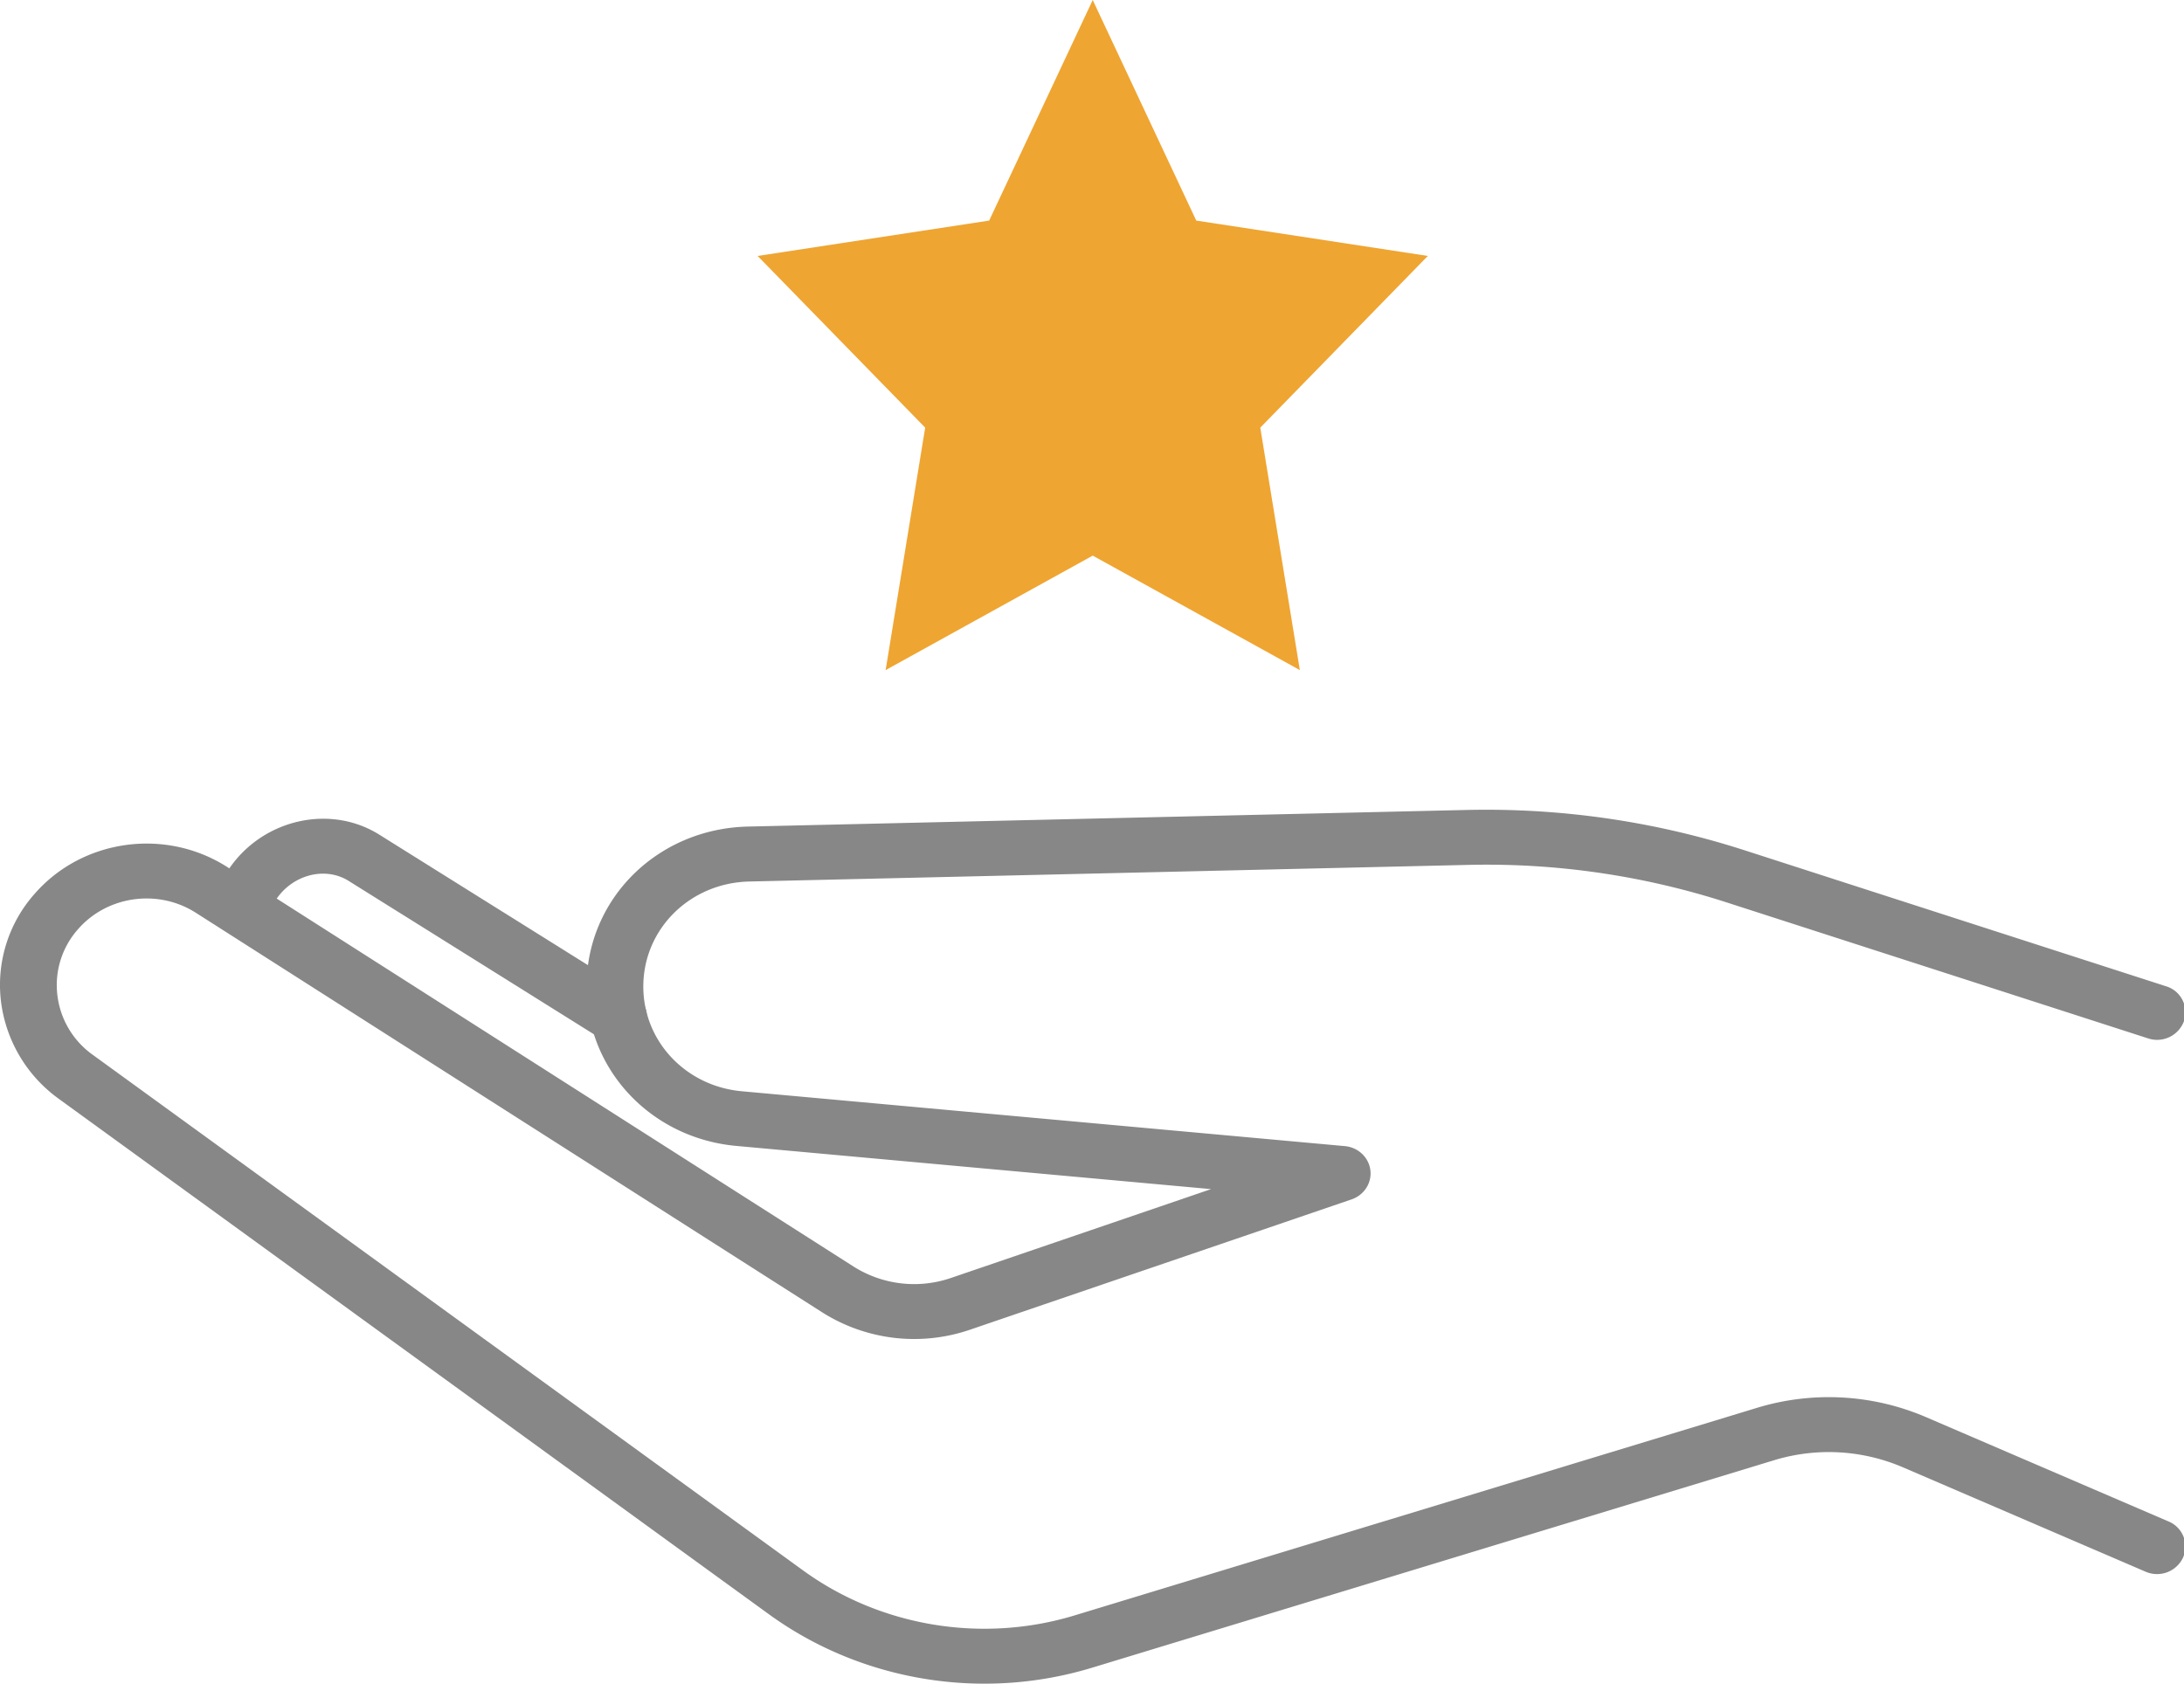 <svg xmlns="http://www.w3.org/2000/svg" width="74.95" height="57.79"><path fill="#878787" d="M33.787 57.79c-2.637 0-5.244-.818-7.399-2.382L2.011 37.711a4.853 4.853 0 0 1-1.979-3.354 4.71 4.71 0 0 1 1.166-3.689c1.643-1.871 4.478-2.262 6.595-.912l21.504 13.72a3.89 3.89 0 0 0 3.322.394l8.942-3.055-16.288-1.482c-2.933-.266-5.144-2.618-5.144-5.47 0-3.009 2.433-5.42 5.539-5.492l24.657-.57c3.257-.075 6.47.392 9.558 1.388l14.452 4.664a.934.934 0 0 1 .616 1.191.982.982 0 0 1-1.232.598l-14.452-4.664a26.82 26.82 0 0 0-8.895-1.291l-24.657.57c-2.04.047-3.638 1.631-3.638 3.606 0 1.873 1.452 3.417 3.378 3.593l20.697 1.883c.455.041.82.384.876.823s-.212.856-.643 1.005l-13.118 4.481a5.903 5.903 0 0 1-5.042-.598L6.721 31.33c-1.296-.827-3.033-.588-4.039.559a2.888 2.888 0 0 0-.714 2.26 2.935 2.935 0 0 0 1.212 2.054L27.556 53.9c2.664 1.935 6.151 2.512 9.328 1.545l23.417-7.124a8.46 8.46 0 0 1 5.792.319l8.328 3.583a.932.932 0 0 1 .494 1.245.986.986 0 0 1-1.285.478l-8.328-3.583a6.445 6.445 0 0 0-4.417-.243l-23.417 7.125a12.693 12.693 0 0 1-3.681.545z"/><path fill="#878787" d="M21.226 35.85a.992.992 0 0 1-.527-.151l-8.723-5.456c-.8-.51-1.913-.231-2.489.614a.993.993 0 0 1-1.349.269.923.923 0 0 1-.278-1.305c1.167-1.714 3.489-2.234 5.18-1.158l8.716 5.453a.924.924 0 0 1 .29 1.303.987.987 0 0 1-.82.431z"/><path fill="none" d="M.001 21.907H75v30H.001z"/><path fill="#efa532" d="m37.5 0 3.553 7.571L49 8.785l-5.75 5.893L44.608 23 37.5 19.071 30.393 23l1.357-8.322L26 8.785l7.946-1.214z"/></svg>